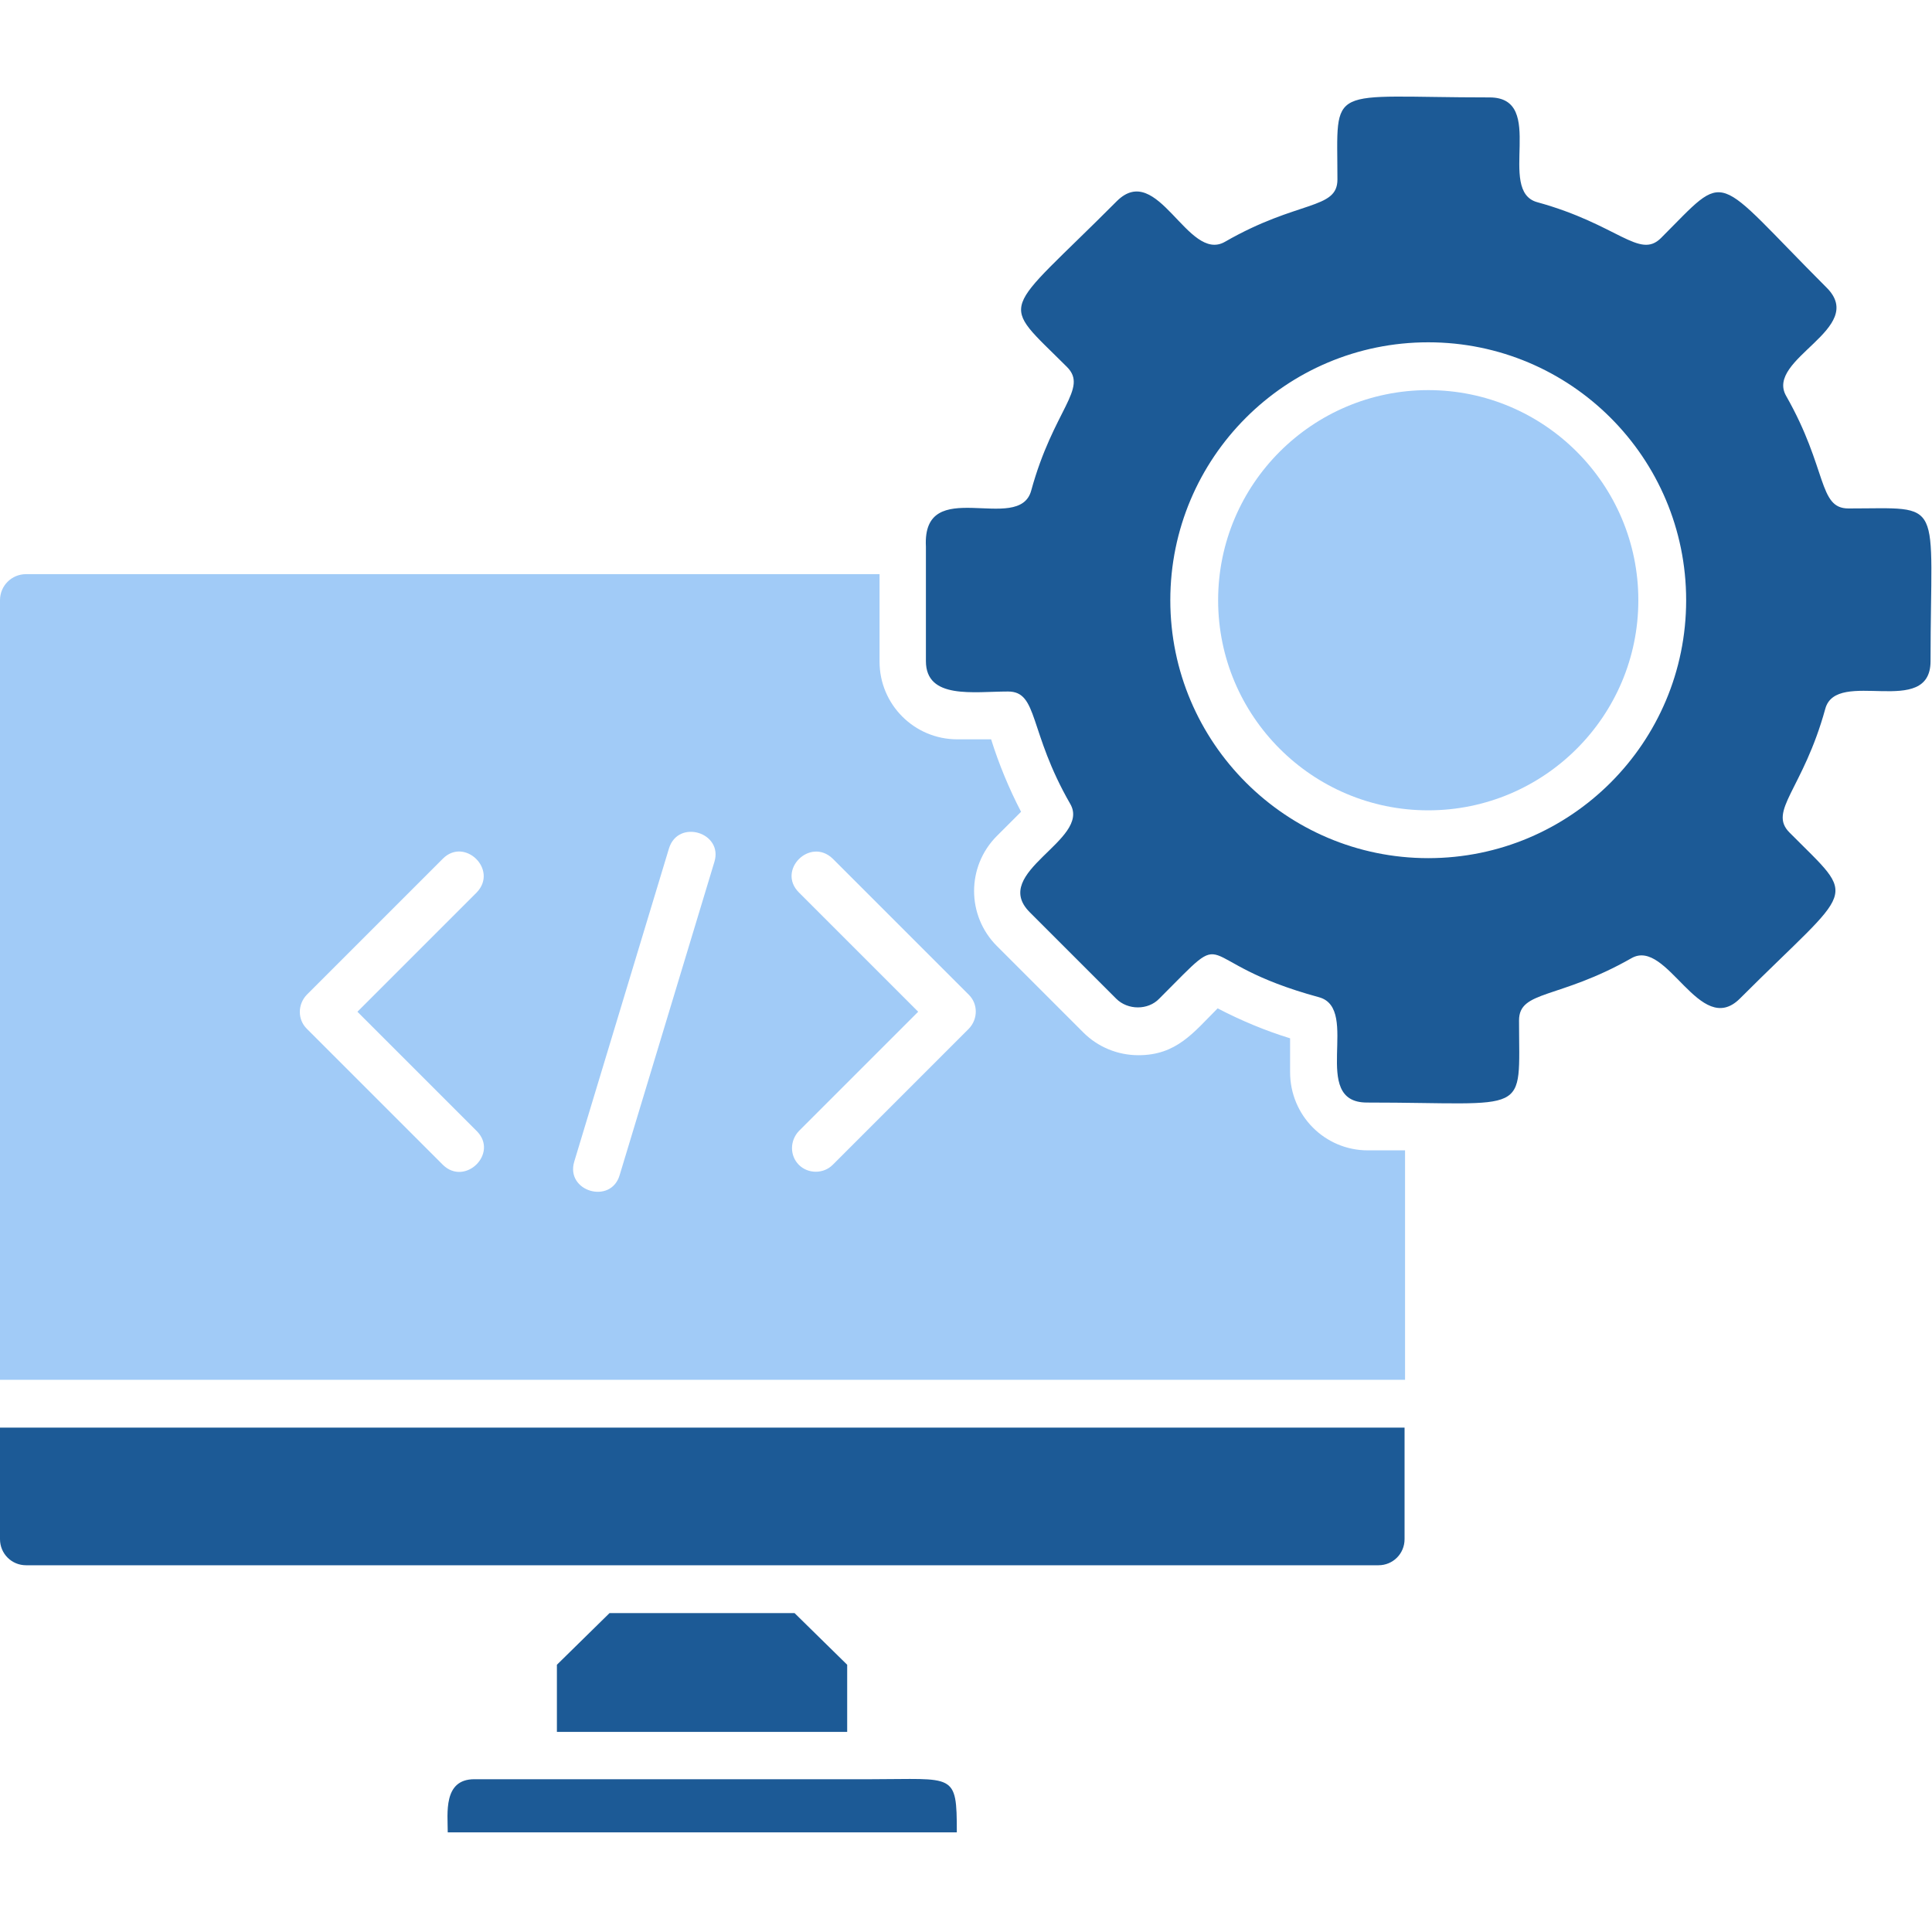 <svg width="40" height="40" viewBox="0 0 40 40" fill="none" xmlns="http://www.w3.org/2000/svg">
<path fill-rule="evenodd" clip-rule="evenodd" d="M25.22 12.427C25.22 14.827 27.17 16.777 29.57 16.777C31.97 16.777 33.92 14.827 33.92 12.427C33.92 10.027 31.97 8.077 29.57 8.077C27.17 8.077 25.22 10.027 25.22 12.427Z" fill="#A1CBF7"/>
<path fill-rule="evenodd" clip-rule="evenodd" d="M19.17 13.687C19.17 14.487 20.16 14.317 20.87 14.317C21.5 14.317 21.29 15.137 22.16 16.647C22.59 17.397 20.49 18.057 21.32 18.887L23.11 20.677C23.35 20.917 23.77 20.917 24 20.677C25.6 19.077 24.55 19.897 27.31 20.647C28.18 20.887 27.1 22.827 28.3 22.827C31.71 22.827 31.45 23.137 31.45 21.127C31.45 20.497 32.27 20.697 33.78 19.837C34.52 19.417 35.19 21.497 36.02 20.677C38.42 18.277 38.48 18.677 37.05 17.237C36.6 16.787 37.33 16.347 37.79 14.677C38.02 13.817 39.97 14.887 39.97 13.687C39.97 10.267 40.28 10.527 38.27 10.527C37.64 10.527 37.84 9.707 36.98 8.197C36.54 7.427 38.67 6.807 37.82 5.957C35.42 3.557 35.81 3.507 34.39 4.927C33.94 5.377 33.5 4.647 31.83 4.187C30.97 3.957 32.04 2.017 30.84 2.017C27.43 2.017 27.69 1.707 27.69 3.717C27.69 4.347 26.87 4.137 25.36 5.007C24.59 5.447 23.97 3.317 23.12 4.167C20.71 6.587 20.67 6.177 22.09 7.597C22.54 8.047 21.81 8.477 21.35 10.157C21.1 11.077 19.09 9.807 19.17 11.317V13.677V13.687ZM29.57 17.767C26.63 17.767 24.23 15.377 24.23 12.427C24.23 9.477 26.62 7.087 29.57 7.087C32.52 7.087 34.91 9.477 34.91 12.427C34.91 15.377 32.52 17.767 29.57 17.767Z" fill="#1C5A96"/>
<path fill-rule="evenodd" clip-rule="evenodd" d="M9.87 18.477L7.4 20.947L9.87 23.417C10.33 23.877 9.63 24.567 9.17 24.117L6.35 21.297C6.16 21.107 6.16 20.797 6.35 20.597L9.17 17.777C9.62 17.327 10.32 18.007 9.87 18.477ZM0 12.427V28.567H29.09V23.817H28.32C27.43 23.817 26.71 23.097 26.71 22.197V21.497C26.19 21.337 25.69 21.127 25.21 20.877C24.71 21.377 24.36 21.847 23.57 21.847C23.14 21.847 22.73 21.677 22.43 21.377L20.64 19.587C20.01 18.957 20.01 17.937 20.64 17.307L21.14 16.807C20.89 16.327 20.68 15.817 20.52 15.307H19.82C18.93 15.307 18.21 14.587 18.21 13.697V11.887H0.54C0.24 11.887 0 12.127 0 12.427ZM13.85 17.567C14.04 16.947 14.98 17.237 14.79 17.847L12.83 24.327C12.65 24.947 11.7 24.667 11.89 24.047L13.85 17.567ZM16.54 24.117C16.35 23.927 16.35 23.617 16.54 23.417L19.01 20.947L16.54 18.477C16.08 18.017 16.77 17.327 17.24 17.777L20.06 20.597C20.25 20.787 20.25 21.097 20.06 21.297L17.24 24.117C17.05 24.307 16.73 24.307 16.54 24.117Z" fill="#A1CBF7"/>
<path fill-rule="evenodd" clip-rule="evenodd" d="M0.54 32.407H28.54C28.84 32.407 29.08 32.167 29.08 31.867V29.557H0V31.867C0 32.167 0.24 32.407 0.54 32.407Z" fill="#1C5A96"/>
<path fill-rule="evenodd" clip-rule="evenodd" d="M11.54 35.857H17.54V34.467L16.45 33.397H12.62L11.53 34.467V35.857H11.54Z" fill="#1C5A96"/>
<path fill-rule="evenodd" clip-rule="evenodd" d="M9.27 37.937H19.81C19.81 36.687 19.76 36.837 18.03 36.837H9.82C9.17 36.837 9.27 37.547 9.27 37.937Z" fill="#1C5A96"/>
</svg>
